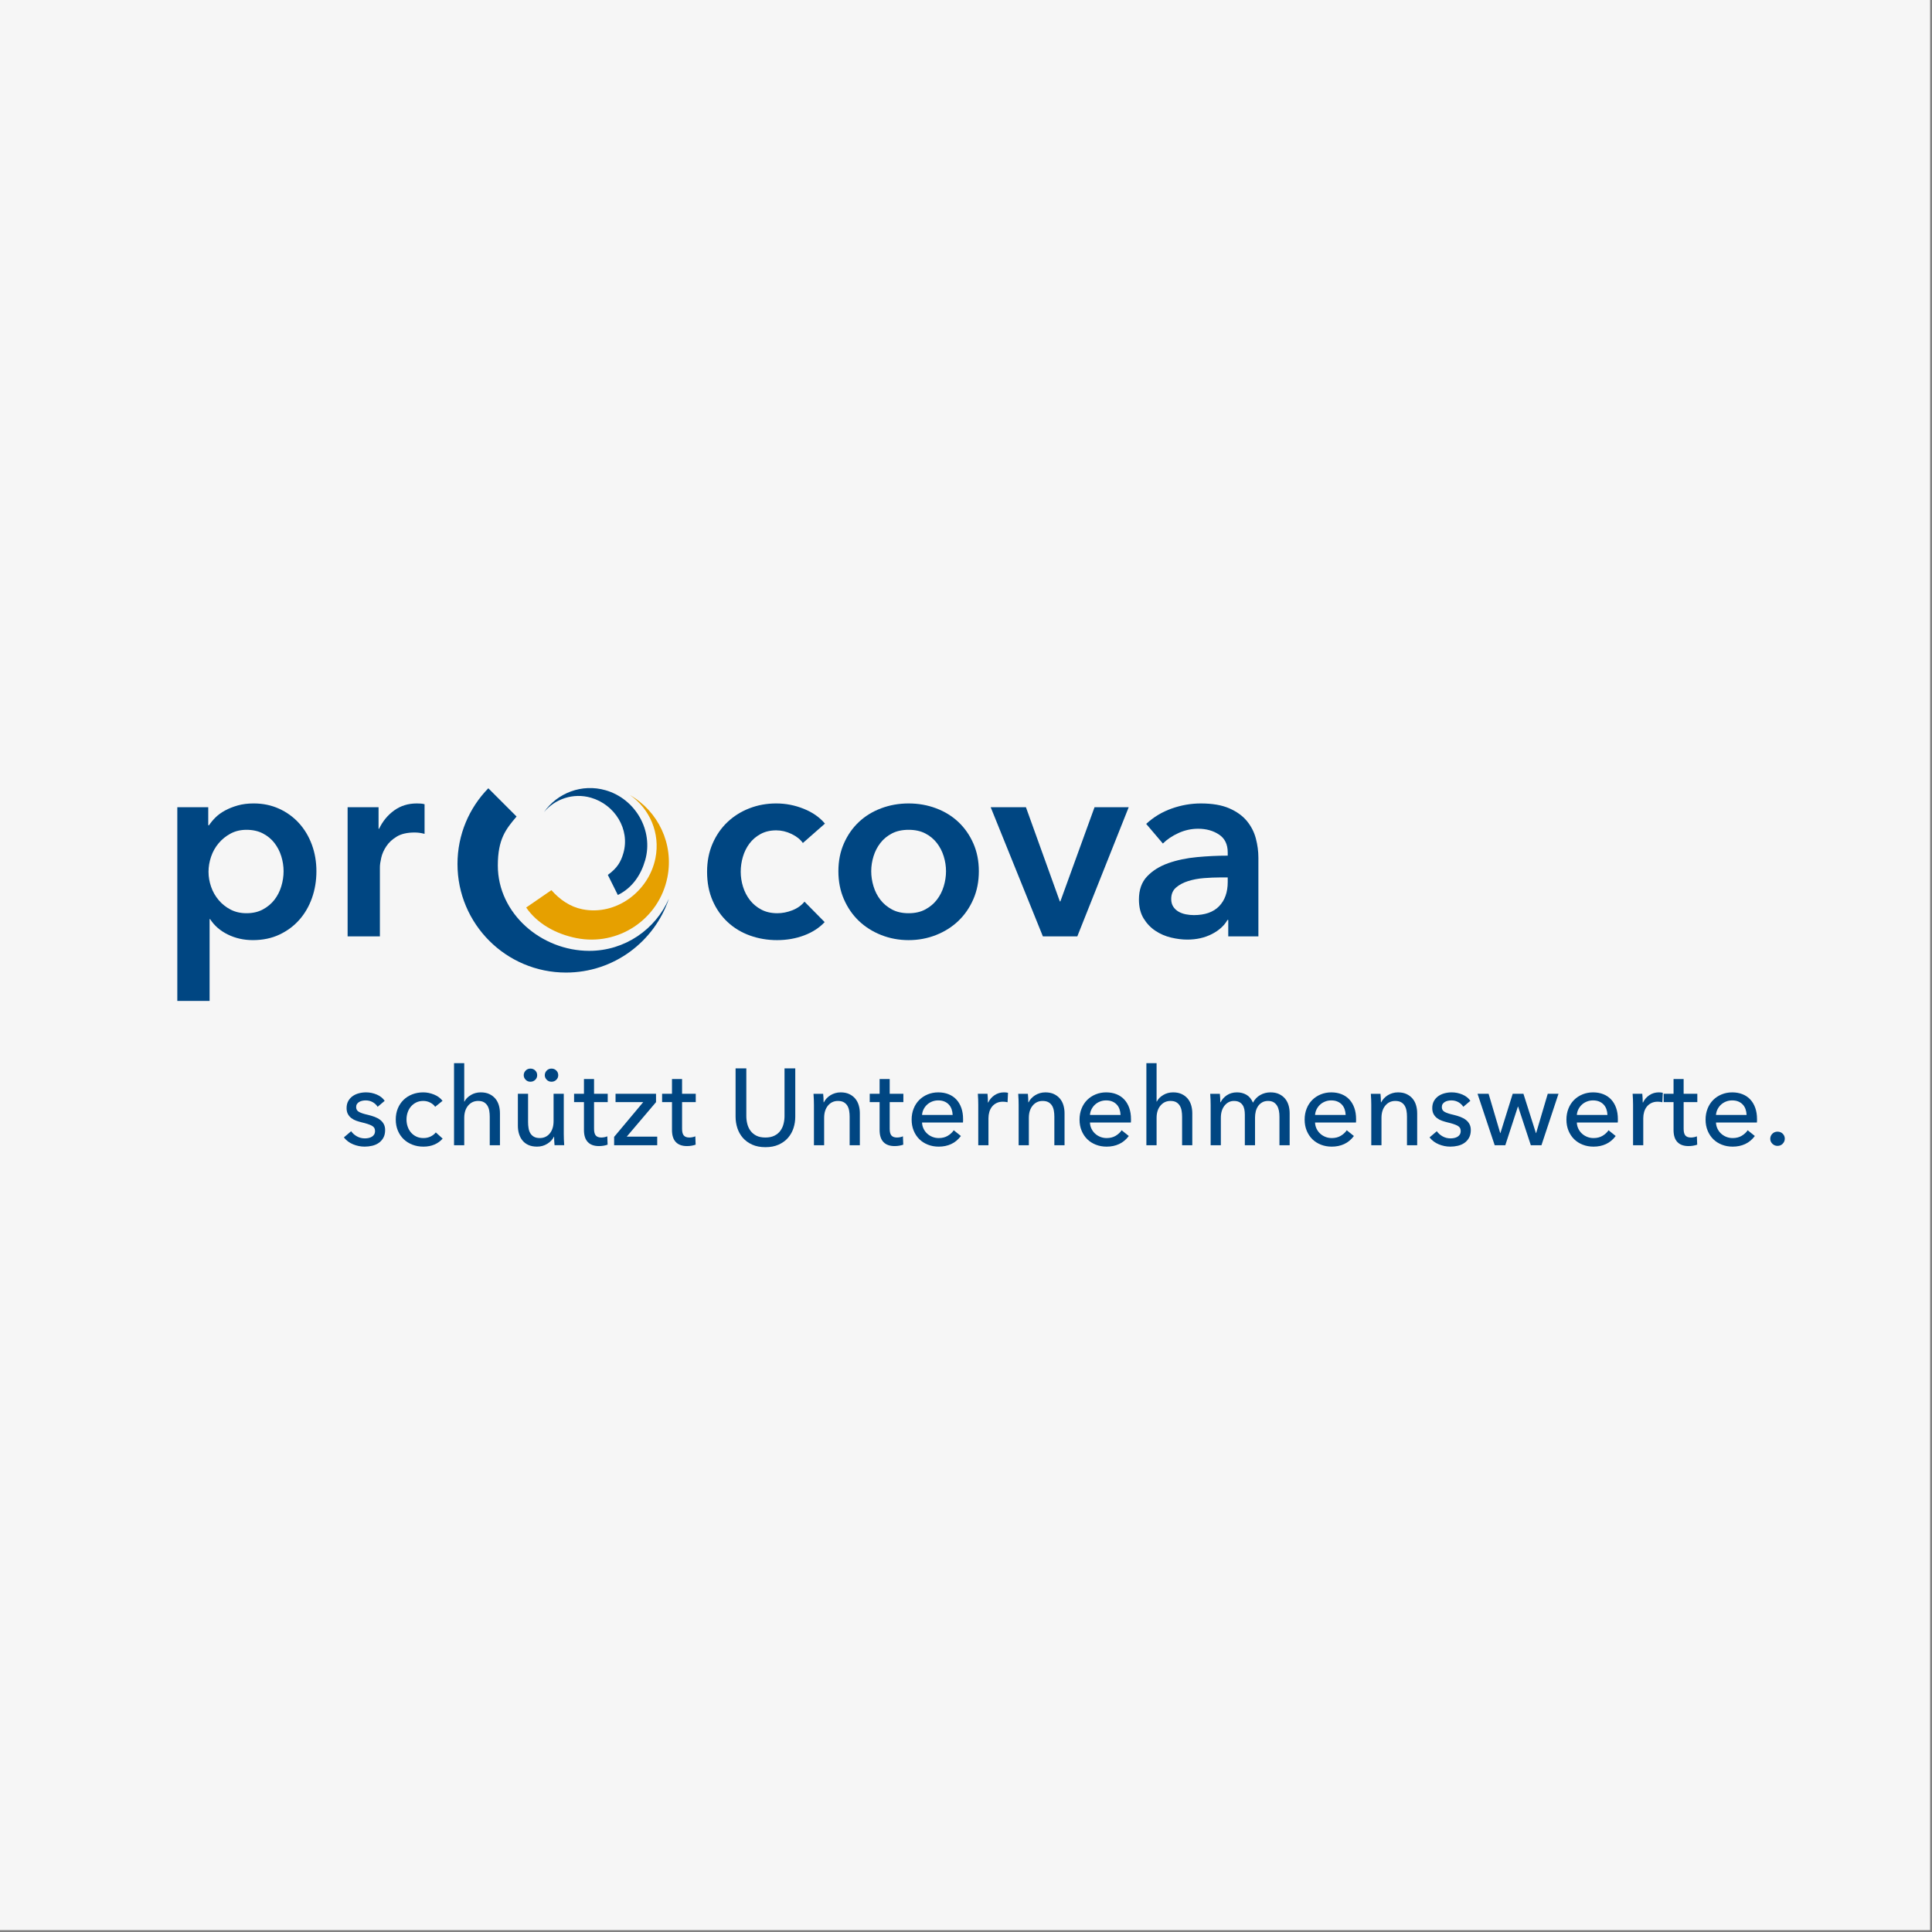 <?xml version="1.0" encoding="utf-8"?>
<!-- Generator: Adobe Illustrator 24.1.2, SVG Export Plug-In . SVG Version: 6.00 Build 0)  -->
<svg version="1.1" id="Ebene_1" xmlns="http://www.w3.org/2000/svg" xmlns:xlink="http://www.w3.org/1999/xlink" x="0px" y="0px"
	 viewBox="0 0 512 512" style="enable-background:new 0 0 512 512;" xml:space="preserve">
<rect x="0" y="0" width="512" height="512" fill="#808080" stroke="none"/>
<style type="text/css">
	.st0{fill:#F6F6F6;}
	.st1{fill:#004682;}
	.st2{fill:#E6A000;}
</style>
<rect x="-0.5" y="-0.5" class="st0" width="512" height="512"/>
<g>
	<g>
		<path class="st1" d="M55.189,213.919v4.778h0.213c0.427-0.666,0.985-1.343,1.676-2.033
			c0.687-0.688,1.532-1.307,2.53-1.854c0.998-0.546,2.127-0.998,3.388-1.355
			c1.258-0.357,2.674-0.535,4.243-0.535c2.423,0,4.657,0.463,6.702,1.39
			c2.043,0.927,3.803,2.199,5.277,3.814c1.472,1.617,2.614,3.519,3.423,5.705
			c0.807,2.187,1.212,4.54,1.212,7.059c0,2.521-0.393,4.885-1.176,7.095
			c-0.785,2.211-1.903,4.136-3.352,5.775c-1.451,1.64-3.21,2.948-5.277,3.922
			s-4.41,1.462-7.022,1.462c-2.425,0-4.648-0.499-6.668-1.497c-2.021-0.998-3.577-2.353-4.67-4.065
			h-0.142v21.676h-8.556v-51.339H55.189z M75.153,230.89c0-1.33-0.202-2.649-0.605-3.957
			c-0.404-1.307-1.011-2.484-1.818-3.53c-0.809-1.045-1.831-1.889-3.067-2.532
			c-1.236-0.641-2.685-0.963-4.348-0.963c-1.569,0-2.972,0.333-4.208,0.998
			c-1.236,0.667-2.294,1.522-3.172,2.567c-0.88,1.046-1.547,2.235-1.998,3.565
			c-0.451,1.331-0.676,2.663-0.676,3.993c0,1.331,0.225,2.65,0.676,3.957
			c0.451,1.308,1.118,2.485,1.998,3.53c0.878,1.046,1.936,1.889,3.172,2.531
			c1.236,0.642,2.639,0.963,4.208,0.963c1.663,0,3.112-0.332,4.348-0.999
			c1.236-0.665,2.258-1.521,3.067-2.566c0.807-1.045,1.414-2.234,1.818-3.565
			C74.95,233.553,75.153,232.221,75.153,230.89z"/>
		<path class="st1" d="M92.124,213.919h8.2v5.705h0.142c0.949-1.997,2.281-3.612,3.992-4.849
			c1.712-1.236,3.708-1.854,5.99-1.854c0.331,0,0.687,0.012,1.069,0.036
			c0.38,0.024,0.713,0.083,0.998,0.178v7.844c-0.571-0.143-1.058-0.238-1.463-0.286
			c-0.404-0.047-0.796-0.071-1.176-0.071c-1.949,0-3.519,0.357-4.706,1.069
			c-1.189,0.713-2.116,1.569-2.781,2.567c-0.667,0.998-1.118,2.021-1.356,3.065
			c-0.238,1.047-0.356,1.879-0.356,2.496v18.325h-8.556V213.919z"/>
		<path class="st1" d="M212.771,223.403c-0.667-0.95-1.665-1.747-2.994-2.389
			c-1.331-0.642-2.687-0.963-4.065-0.963c-1.567,0-2.947,0.32-4.135,0.963
			c-1.189,0.641-2.174,1.486-2.959,2.531c-0.785,1.047-1.367,2.223-1.747,3.53
			c-0.382,1.308-0.571,2.627-0.571,3.958c0,1.331,0.202,2.65,0.607,3.957
			c0.403,1.308,1.009,2.485,1.818,3.53c0.807,1.046,1.818,1.889,3.03,2.531
			c1.212,0.642,2.625,0.963,4.243,0.963c1.33,0,2.661-0.261,3.992-0.785
			c1.331-0.522,2.401-1.284,3.21-2.282l5.346,5.419c-1.425,1.521-3.243,2.698-5.453,3.529
			c-2.212,0.831-4.601,1.248-7.166,1.248c-2.521,0-4.91-0.404-7.166-1.212
			c-2.258-0.808-4.232-1.997-5.919-3.565c-1.687-1.569-3.019-3.47-3.992-5.705
			c-0.976-2.234-1.463-4.777-1.463-7.629c0-2.756,0.487-5.253,1.463-7.488
			c0.974-2.234,2.292-4.136,3.957-5.704c1.665-1.569,3.601-2.781,5.813-3.637
			c2.21-0.856,4.575-1.284,7.093-1.284c2.521,0,4.957,0.476,7.309,1.426
			c2.354,0.951,4.219,2.258,5.599,3.922L212.771,223.403z"/>
		<path class="st1" d="M222.182,230.89c0-2.71,0.487-5.169,1.463-7.38
			c0.974-2.211,2.292-4.1,3.957-5.668c1.665-1.569,3.637-2.781,5.919-3.637
			c2.281-0.856,4.706-1.284,7.273-1.284c2.567,0,4.99,0.428,7.273,1.284
			c2.281,0.856,4.253,2.067,5.917,3.637c1.663,1.568,2.983,3.458,3.959,5.668
			c0.974,2.211,1.461,4.67,1.461,7.38c0,2.71-0.487,5.182-1.461,7.416
			c-0.976,2.235-2.296,4.149-3.959,5.74c-1.665,1.594-3.637,2.841-5.917,3.743
			c-2.283,0.903-4.706,1.355-7.273,1.355c-2.567,0-4.992-0.452-7.273-1.355
			c-2.283-0.903-4.255-2.15-5.919-3.743c-1.665-1.592-2.983-3.506-3.957-5.74
			C222.669,236.072,222.182,233.599,222.182,230.89z M230.883,230.89c0,1.331,0.202,2.663,0.607,3.993
			c0.403,1.331,1.009,2.521,1.818,3.565c0.807,1.046,1.83,1.902,3.065,2.566
			c1.236,0.667,2.71,0.999,4.421,0.999s3.183-0.332,4.421-0.999
			c1.234-0.665,2.256-1.521,3.065-2.566c0.807-1.045,1.414-2.234,1.818-3.565
			c0.403-1.33,0.607-2.662,0.607-3.993c0-1.33-0.204-2.649-0.607-3.957
			c-0.404-1.307-1.011-2.484-1.818-3.53c-0.809-1.045-1.831-1.889-3.065-2.532
			c-1.238-0.641-2.71-0.963-4.421-0.963s-3.185,0.321-4.421,0.963
			c-1.236,0.642-2.258,1.487-3.065,2.532c-0.809,1.046-1.416,2.223-1.818,3.53
			C231.085,228.241,230.883,229.559,230.883,230.89z"/>
		<path class="st1" d="M262.541,213.919h9.341l8.985,24.957h0.142l9.056-24.957h9.056l-13.62,34.227h-9.127
			L262.541,213.919z"/>
		<path class="st1" d="M325.502,243.796h-0.213c-0.856,1.522-2.236,2.771-4.137,3.744
			c-1.903,0.974-4.064,1.462-6.489,1.462c-1.38,0-2.816-0.179-4.314-0.535
			c-1.496-0.357-2.876-0.95-4.135-1.783c-1.26-0.831-2.307-1.925-3.139-3.28
			c-0.831-1.355-1.247-3.031-1.247-5.027c0-2.567,0.725-4.61,2.174-6.133
			c1.449-1.521,3.316-2.685,5.597-3.493c2.283-0.808,4.814-1.343,7.595-1.605
			c2.781-0.26,5.502-0.392,8.165-0.392v-0.856c0-2.139-0.773-3.719-2.318-4.741
			c-1.545-1.022-3.388-1.533-5.526-1.533c-1.807,0-3.541,0.381-5.206,1.14
			c-1.663,0.761-3.041,1.688-4.135,2.781l-4.421-5.205c1.949-1.806,4.195-3.161,6.738-4.064
			c2.543-0.903,5.122-1.355,7.738-1.355c3.041,0,5.549,0.428,7.522,1.284
			c1.972,0.856,3.53,1.973,4.67,3.351c1.14,1.379,1.936,2.924,2.389,4.635
			c0.451,1.712,0.678,3.423,0.678,5.134v20.822h-7.987V243.796z M325.359,232.53h-1.925
			c-1.38,0-2.83,0.06-4.35,0.178c-1.522,0.12-2.923,0.381-4.208,0.785
			c-1.283,0.404-2.352,0.975-3.208,1.712c-0.856,0.737-1.285,1.747-1.285,3.03
			c0,0.809,0.18,1.487,0.536,2.033c0.356,0.547,0.82,0.987,1.389,1.319
			c0.571,0.332,1.213,0.57,1.927,0.713c0.712,0.143,1.425,0.214,2.139,0.214
			c2.947,0,5.18-0.785,6.702-2.353c1.521-1.569,2.283-3.709,2.283-6.417V232.53z"/>
	</g>
	<path class="st1" d="M177.265,238.156c-3.831,11.385-14.589,19.582-27.262,19.582
		c-15.889,0-28.763-12.88-28.763-28.763c0-7.812,3.106-14.894,8.169-20.077l7.49,7.49
		c-2.835,3.344-4.968,5.959-4.968,12.994c0,12.708,11.52,22.603,24.234,22.603
		C165.605,251.985,173.722,246.296,177.265,238.156z"/>
	<path class="st2" d="M166.978,210.719c7.424,4.266,11.655,12.93,9.888,21.789
		c-2.216,11.108-13.016,18.312-24.119,16.097c-5.461-1.089-10.386-3.841-13.304-8.103l6.688-4.599
		c2.218,2.513,4.962,4.415,8.212,5.063c8.884,1.772,17.588-4.679,19.361-13.567
		C175.019,220.8,172.174,214.332,166.978,210.719z"/>
	<path class="st1" d="M144.144,215.25c3.537-5.108,10.059-7.639,16.357-5.822
		c7.896,2.279,12.749,10.669,10.471,18.563c-1.121,3.882-3.394,7.305-7.241,9.194l-2.648-5.327
		c2.479-1.791,3.448-3.449,4.115-5.759c1.823-6.315-2.265-12.872-8.584-14.696
		C151.923,210.05,147.073,211.713,144.144,215.25z"/>
	<g>
		<path class="st1" d="M100.077,293.314c-0.307-0.498-0.738-0.906-1.294-1.223
			c-0.556-0.316-1.18-0.474-1.869-0.474c-0.307,0-0.614,0.034-0.921,0.099
			c-0.307,0.067-0.581,0.172-0.82,0.317c-0.24,0.144-0.431,0.328-0.575,0.547
			c-0.144,0.221-0.215,0.494-0.215,0.82c0,0.575,0.258,1.002,0.777,1.279
			c0.517,0.279,1.294,0.534,2.33,0.762c0.652,0.155,1.255,0.337,1.813,0.547
			c0.554,0.212,1.039,0.476,1.451,0.792c0.412,0.317,0.734,0.695,0.964,1.135
			c0.23,0.442,0.345,0.961,0.345,1.554c0,0.805-0.154,1.487-0.461,2.041
			c-0.307,0.558-0.713,1.013-1.221,1.367c-0.509,0.356-1.09,0.609-1.742,0.762
			c-0.652,0.154-1.322,0.23-2.013,0.23c-1.036,0-2.047-0.202-3.034-0.605
			c-0.989-0.403-1.809-1.015-2.461-1.841l1.927-1.639c0.365,0.537,0.869,0.987,1.511,1.352
			c0.642,0.363,1.346,0.547,2.114,0.547c0.345,0,0.676-0.034,0.992-0.101
			c0.316-0.067,0.603-0.178,0.863-0.331c0.258-0.154,0.464-0.354,0.618-0.603
			c0.154-0.249,0.23-0.566,0.23-0.949c0-0.633-0.303-1.103-0.906-1.41
			c-0.605-0.307-1.491-0.594-2.661-0.863c-0.461-0.114-0.925-0.253-1.395-0.416
			c-0.47-0.163-0.897-0.39-1.279-0.676c-0.384-0.288-0.697-0.648-0.936-1.079
			c-0.24-0.433-0.36-0.964-0.36-1.597c0-0.728,0.15-1.356,0.446-1.884
			c0.298-0.526,0.685-0.959,1.167-1.294c0.478-0.335,1.024-0.584,1.639-0.749
			c0.614-0.161,1.247-0.243,1.899-0.243c0.978,0,1.921,0.191,2.833,0.575
			c0.91,0.384,1.614,0.94,2.114,1.668L100.077,293.314z"/>
		<path class="st1" d="M115.322,293.314c-0.288-0.442-0.719-0.811-1.296-1.109
			c-0.575-0.296-1.189-0.446-1.841-0.446c-0.71,0-1.337,0.135-1.884,0.403
			c-0.545,0.27-1.011,0.629-1.395,1.079c-0.384,0.451-0.676,0.974-0.876,1.569
			c-0.202,0.594-0.301,1.217-0.301,1.869s0.099,1.275,0.301,1.869
			c0.2,0.595,0.492,1.118,0.876,1.567c0.384,0.451,0.854,0.811,1.41,1.079
			c0.556,0.27,1.189,0.403,1.899,0.403c0.689,0,1.318-0.133,1.884-0.403
			c0.566-0.268,1.03-0.631,1.395-1.092l1.813,1.639c-0.577,0.672-1.296,1.195-2.157,1.567
			c-0.863,0.375-1.843,0.562-2.934,0.562c-1.054,0-2.028-0.172-2.919-0.519
			c-0.891-0.345-1.665-0.828-2.316-1.451c-0.652-0.624-1.165-1.376-1.537-2.258
			c-0.375-0.882-0.562-1.869-0.562-2.962c0-1.073,0.182-2.052,0.547-2.934
			c0.363-0.882,0.873-1.639,1.524-2.271c0.652-0.633,1.423-1.122,2.315-1.468
			c0.893-0.345,1.856-0.517,2.891-0.517c0.959,0,1.914,0.191,2.861,0.575
			c0.949,0.384,1.702,0.94,2.258,1.668L115.322,293.314z"/>
		<path class="st1" d="M123.086,291.934c0.326-0.672,0.882-1.247,1.669-1.727
			c0.786-0.479,1.669-0.719,2.646-0.719c0.882,0,1.64,0.148,2.273,0.446
			c0.633,0.298,1.159,0.695,1.582,1.193c0.421,0.5,0.732,1.084,0.934,1.755
			c0.2,0.672,0.301,1.391,0.301,2.157v8.457h-2.704v-7.554c0-0.558-0.043-1.086-0.129-1.586
			c-0.086-0.5-0.243-0.942-0.474-1.326s-0.543-0.691-0.934-0.923
			c-0.393-0.23-0.906-0.346-1.539-0.346c-1.075,0-1.957,0.41-2.646,1.227
			c-0.691,0.816-1.036,1.908-1.036,3.273v7.236h-2.704V281.751h2.704v10.183H123.086z"/>
		<path class="st1" d="M146.96,303.495c-0.037-0.345-0.067-0.732-0.086-1.165
			c-0.019-0.431-0.028-0.79-0.028-1.079h-0.058c-0.345,0.728-0.925,1.348-1.74,1.856
			c-0.815,0.507-1.721,0.762-2.719,0.762c-0.882,0-1.644-0.144-2.286-0.431
			c-0.642-0.288-1.169-0.685-1.58-1.195c-0.414-0.507-0.719-1.097-0.921-1.77
			c-0.202-0.67-0.301-1.389-0.301-2.157v-8.455h2.704v7.535c0,0.556,0.043,1.088,0.129,1.595
			c0.086,0.509,0.243,0.955,0.474,1.339c0.23,0.384,0.547,0.689,0.949,0.919
			c0.403,0.23,0.921,0.345,1.552,0.345c1.094,0,1.976-0.406,2.648-1.221
			c0.67-0.815,1.006-1.903,1.006-3.266v-7.247h2.704v10.7c0,0.363,0.009,0.833,0.028,1.408
			c0.019,0.575,0.049,1.084,0.086,1.524H146.96z M138.791,284.943c0-0.461,0.169-0.867,0.504-1.223
			c0.335-0.354,0.762-0.532,1.279-0.532c0.5,0,0.921,0.169,1.266,0.504
			c0.346,0.335,0.519,0.753,0.519,1.251c0,0.479-0.172,0.888-0.519,1.223
			c-0.345,0.335-0.766,0.504-1.266,0.504c-0.517,0-0.944-0.178-1.279-0.534
			C138.96,285.782,138.791,285.385,138.791,284.943z M144.372,284.943c0-0.461,0.169-0.867,0.504-1.223
			c0.335-0.354,0.762-0.532,1.279-0.532c0.498,0,0.921,0.169,1.266,0.504
			c0.345,0.335,0.519,0.753,0.519,1.251c0,0.479-0.174,0.888-0.519,1.223
			c-0.345,0.335-0.768,0.504-1.266,0.504c-0.517,0-0.944-0.178-1.279-0.534
			C144.54,285.782,144.372,285.385,144.372,284.943z"/>
		<path class="st1" d="M161.055,292.076h-3.625v7.084c0,0.822,0.154,1.41,0.461,1.762
			c0.307,0.354,0.796,0.532,1.466,0.532c0.249,0,0.519-0.026,0.807-0.081
			c0.286-0.052,0.545-0.131,0.775-0.236l0.086,2.213c-0.326,0.116-0.685,0.206-1.079,0.273
			s-0.8,0.101-1.221,0.101c-1.286,0-2.27-0.354-2.949-1.064c-0.68-0.71-1.021-1.773-1.021-3.193
			v-7.393h-2.618v-2.213h2.618v-3.912h2.674v3.912h3.625V292.076z"/>
		<path class="st1" d="M173.854,292.076l-7.766,9.148h8.082v2.271h-11.419v-2.213l7.708-9.206h-7.333
			v-2.213h10.728V292.076z"/>
		<path class="st1" d="M184.382,292.076h-3.625v7.084c0,0.822,0.154,1.41,0.461,1.762
			c0.307,0.354,0.796,0.532,1.466,0.532c0.249,0,0.519-0.026,0.807-0.081
			c0.287-0.052,0.545-0.131,0.775-0.236l0.086,2.213c-0.326,0.116-0.685,0.206-1.079,0.273
			c-0.393,0.067-0.8,0.101-1.221,0.101c-1.286,0-2.27-0.354-2.949-1.064
			c-0.68-0.71-1.021-1.773-1.021-3.193v-7.393h-2.618v-2.213h2.618v-3.912h2.674v3.912h3.625V292.076
			z"/>
		<path class="st1" d="M202.846,304.014c-1.343,0-2.511-0.227-3.509-0.676
			c-0.996-0.451-1.822-1.051-2.474-1.798c-0.652-0.749-1.135-1.607-1.451-2.575
			s-0.476-1.97-0.476-3.006V283.131h2.848v12.657c0,0.689,0.086,1.376,0.258,2.056
			c0.172,0.682,0.455,1.29,0.848,1.826c0.393,0.537,0.91,0.97,1.554,1.296
			c0.642,0.326,1.442,0.489,2.401,0.489c0.94,0,1.736-0.163,2.388-0.489
			c0.652-0.326,1.174-0.758,1.567-1.296c0.393-0.536,0.676-1.144,0.848-1.826
			c0.172-0.68,0.26-1.367,0.26-2.056V283.131h2.846v12.829c0,1.036-0.157,2.037-0.474,3.006
			c-0.316,0.968-0.801,1.826-1.453,2.575c-0.652,0.747-1.477,1.346-2.474,1.798
			C205.359,303.788,204.188,304.014,202.846,304.014z"/>
		<path class="st1" d="M218.149,289.863c0.037,0.345,0.067,0.732,0.086,1.165
			c0.019,0.431,0.028,0.79,0.028,1.079h0.086c0.172-0.365,0.408-0.706,0.706-1.022
			c0.296-0.316,0.637-0.594,1.021-0.833c0.384-0.24,0.805-0.427,1.266-0.562
			c0.459-0.133,0.938-0.2,1.438-0.2c0.882,0,1.639,0.148,2.271,0.446
			c0.633,0.298,1.161,0.695,1.582,1.193c0.421,0.5,0.734,1.084,0.934,1.755
			c0.202,0.672,0.301,1.391,0.301,2.157v8.457h-2.702v-7.563c0-0.556-0.043-1.084-0.131-1.582
			c-0.086-0.498-0.243-0.94-0.474-1.324s-0.547-0.689-0.949-0.919
			c-0.403-0.23-0.919-0.346-1.552-0.346c-1.075,0-1.951,0.408-2.633,1.223
			c-0.68,0.816-1.021,1.904-1.021,3.266v7.247h-2.704v-10.7c0-0.363-0.009-0.833-0.028-1.408
			c-0.021-0.577-0.049-1.084-0.086-1.524H218.149z"/>
		<path class="st1" d="M239.405,292.076h-3.625v7.084c0,0.822,0.154,1.41,0.461,1.762
			c0.307,0.354,0.796,0.532,1.466,0.532c0.249,0,0.519-0.026,0.807-0.081
			c0.286-0.052,0.545-0.131,0.775-0.236l0.086,2.213c-0.326,0.116-0.685,0.206-1.079,0.273
			s-0.8,0.101-1.221,0.101c-1.286,0-2.27-0.354-2.949-1.064c-0.68-0.71-1.021-1.773-1.021-3.193
			v-7.393h-2.618v-2.213h2.618v-3.912h2.674v3.912h3.625V292.076z"/>
		<path class="st1" d="M255.225,296.563c0,0.155,0,0.307,0,0.461c0,0.154-0.011,0.307-0.03,0.461h-10.842
			c0.019,0.571,0.148,1.11,0.388,1.614c0.24,0.504,0.56,0.942,0.963,1.315
			c0.404,0.371,0.869,0.661,1.395,0.871c0.528,0.21,1.088,0.313,1.683,0.313
			c0.921,0,1.715-0.2,2.388-0.603c0.67-0.403,1.198-0.891,1.582-1.466l1.897,1.524
			c-0.728,0.966-1.586,1.678-2.573,2.133c-0.989,0.457-2.086,0.685-3.294,0.685
			c-1.036,0-1.994-0.172-2.876-0.519c-0.882-0.345-1.64-0.828-2.271-1.451
			c-0.633-0.624-1.133-1.376-1.496-2.258c-0.365-0.882-0.547-1.859-0.547-2.934
			c0-1.054,0.178-2.028,0.534-2.919c0.354-0.891,0.85-1.654,1.483-2.286
			c0.635-0.633,1.384-1.125,2.249-1.481c0.865-0.354,1.796-0.532,2.796-0.532
			s1.906,0.163,2.725,0.489c0.816,0.326,1.507,0.796,2.075,1.41c0.567,0.614,1.004,1.356,1.311,2.228
			C255.071,294.488,255.225,295.471,255.225,296.563z M252.462,295.471
			c-0.019-0.537-0.11-1.041-0.273-1.511c-0.163-0.468-0.403-0.876-0.719-1.221
			c-0.316-0.346-0.71-0.62-1.18-0.82c-0.47-0.202-1.021-0.302-1.654-0.302
			c-0.575,0-1.116,0.099-1.625,0.302c-0.507,0.2-0.949,0.474-1.322,0.82
			c-0.375,0.345-0.682,0.753-0.921,1.221c-0.24,0.47-0.378,0.974-0.416,1.511H252.462z"/>
		<path class="st1" d="M259.223,291.387c-0.021-0.577-0.049-1.084-0.086-1.524h2.56
			c0.037,0.345,0.067,0.743,0.086,1.193c0.019,0.451,0.028,0.82,0.028,1.107h0.086
			c0.384-0.805,0.946-1.451,1.683-1.94c0.738-0.491,1.567-0.734,2.487-0.734
			c0.423,0,0.777,0.039,1.065,0.114l-0.116,2.504c-0.384-0.096-0.796-0.144-1.236-0.144
			c-0.652,0-1.219,0.12-1.697,0.36c-0.479,0.24-0.878,0.56-1.195,0.963s-0.551,0.869-0.704,1.395
			c-0.154,0.528-0.23,1.079-0.23,1.655v7.161h-2.704v-10.7
			C259.251,292.432,259.241,291.962,259.223,291.387z"/>
		<path class="st1" d="M272.396,289.863c0.037,0.345,0.067,0.732,0.086,1.165
			c0.019,0.431,0.028,0.79,0.028,1.079h0.086c0.172-0.365,0.408-0.706,0.706-1.022
			c0.296-0.316,0.637-0.594,1.021-0.833c0.384-0.24,0.805-0.427,1.266-0.562
			c0.459-0.133,0.938-0.2,1.438-0.2c0.882,0,1.639,0.148,2.271,0.446
			c0.633,0.298,1.161,0.695,1.582,1.193c0.421,0.5,0.734,1.084,0.934,1.755
			c0.202,0.672,0.302,1.391,0.302,2.157v8.457h-2.702v-7.563c0-0.556-0.043-1.084-0.131-1.582
			c-0.086-0.498-0.243-0.94-0.474-1.324c-0.23-0.384-0.547-0.689-0.949-0.919
			c-0.403-0.23-0.919-0.346-1.552-0.346c-1.075,0-1.951,0.408-2.633,1.223
			c-0.68,0.816-1.021,1.904-1.021,3.266v7.247h-2.704v-10.7c0-0.363-0.009-0.833-0.028-1.408
			c-0.021-0.577-0.049-1.084-0.086-1.524H272.396z"/>
		<path class="st1" d="M299.722,296.563c0,0.155,0,0.307,0,0.461c0,0.154-0.011,0.307-0.03,0.461h-10.842
			c0.019,0.571,0.148,1.11,0.388,1.614c0.24,0.504,0.56,0.942,0.963,1.315
			c0.404,0.371,0.869,0.661,1.395,0.871c0.528,0.21,1.088,0.313,1.683,0.313
			c0.921,0,1.715-0.2,2.388-0.603c0.67-0.403,1.198-0.891,1.582-1.466l1.897,1.524
			c-0.728,0.966-1.586,1.678-2.573,2.133c-0.989,0.457-2.086,0.685-3.294,0.685
			c-1.036,0-1.994-0.172-2.876-0.519c-0.882-0.345-1.64-0.828-2.271-1.451
			c-0.633-0.624-1.133-1.376-1.496-2.258c-0.365-0.882-0.547-1.859-0.547-2.934
			c0-1.054,0.178-2.028,0.534-2.919c0.354-0.891,0.85-1.654,1.483-2.286
			c0.635-0.633,1.384-1.125,2.249-1.481c0.865-0.354,1.796-0.532,2.796-0.532
			s1.906,0.163,2.725,0.489c0.816,0.326,1.507,0.796,2.075,1.41
			c0.567,0.614,1.004,1.356,1.311,2.228C299.568,294.488,299.722,295.471,299.722,296.563z
			 M296.959,295.471c-0.019-0.537-0.11-1.041-0.273-1.511c-0.163-0.468-0.403-0.876-0.719-1.221
			c-0.316-0.346-0.71-0.62-1.18-0.82c-0.47-0.202-1.021-0.302-1.654-0.302
			c-0.575,0-1.116,0.099-1.625,0.302c-0.507,0.2-0.949,0.474-1.322,0.82
			c-0.375,0.345-0.682,0.753-0.921,1.221c-0.24,0.47-0.378,0.974-0.416,1.511H296.959z"/>
		<path class="st1" d="M306.566,291.934c0.326-0.672,0.882-1.247,1.668-1.727s1.668-0.719,2.646-0.719
			c0.882,0,1.64,0.148,2.273,0.446c0.633,0.298,1.159,0.695,1.582,1.193
			c0.421,0.5,0.732,1.084,0.934,1.755c0.2,0.672,0.301,1.391,0.301,2.157v8.457h-2.704v-7.554
			c0-0.558-0.043-1.086-0.129-1.586c-0.086-0.5-0.243-0.942-0.474-1.326
			c-0.23-0.384-0.543-0.691-0.934-0.923c-0.393-0.23-0.906-0.346-1.539-0.346
			c-1.075,0-1.957,0.41-2.646,1.227c-0.691,0.816-1.036,1.908-1.036,3.273v7.236h-2.704V281.751h2.704
			v10.183H306.566z"/>
		<path class="st1" d="M325.131,290.25c0.758-0.507,1.655-0.762,2.691-0.762
			c0.919,0,1.749,0.212,2.487,0.633c0.738,0.421,1.318,1.122,1.742,2.099
			c0.459-0.882,1.101-1.558,1.927-2.028c0.824-0.47,1.725-0.704,2.704-0.704
			c0.88,0,1.639,0.148,2.271,0.446c0.633,0.298,1.159,0.695,1.582,1.193
			c0.421,0.5,0.732,1.084,0.934,1.755c0.2,0.672,0.301,1.391,0.301,2.157v8.457h-2.704v-7.563
			c0-0.556-0.047-1.084-0.142-1.582c-0.097-0.498-0.26-0.94-0.491-1.324
			c-0.228-0.384-0.536-0.689-0.919-0.919c-0.384-0.23-0.873-0.346-1.466-0.346
			c-0.614,0-1.142,0.129-1.582,0.39c-0.442,0.258-0.801,0.594-1.079,1.006
			c-0.279,0.414-0.479,0.878-0.605,1.395c-0.124,0.519-0.187,1.047-0.187,1.582v7.363h-2.702v-8.11
			c0-0.537-0.049-1.026-0.144-1.468c-0.097-0.44-0.258-0.818-0.489-1.135
			c-0.23-0.316-0.528-0.566-0.893-0.749c-0.363-0.182-0.815-0.273-1.35-0.273
			c-0.998,0-1.828,0.408-2.489,1.223c-0.661,0.816-0.992,1.904-0.992,3.266v7.247h-2.704v-10.7
			c0-0.363-0.009-0.833-0.028-1.408c-0.021-0.577-0.049-1.084-0.086-1.524h2.56
			c0.037,0.345,0.067,0.732,0.086,1.165c0.019,0.431,0.028,0.79,0.028,1.079h0.086
			C323.824,291.378,324.374,290.758,325.131,290.25z"/>
		<path class="st1" d="M359.375,296.563c0,0.155,0,0.307,0,0.461c0,0.154-0.011,0.307-0.03,0.461h-10.842
			c0.019,0.571,0.148,1.11,0.388,1.614c0.24,0.504,0.56,0.942,0.963,1.315
			c0.404,0.371,0.869,0.661,1.395,0.871c0.528,0.21,1.088,0.313,1.683,0.313
			c0.921,0,1.715-0.2,2.388-0.603c0.67-0.403,1.198-0.891,1.582-1.466l1.897,1.524
			c-0.728,0.966-1.586,1.678-2.573,2.133c-0.989,0.457-2.086,0.685-3.294,0.685
			c-1.036,0-1.994-0.172-2.876-0.519c-0.882-0.345-1.64-0.828-2.271-1.451
			c-0.633-0.624-1.133-1.376-1.496-2.258c-0.365-0.882-0.547-1.859-0.547-2.934
			c0-1.054,0.178-2.028,0.534-2.919c0.354-0.891,0.85-1.654,1.483-2.286
			c0.635-0.633,1.384-1.125,2.249-1.481c0.865-0.354,1.796-0.532,2.796-0.532
			s1.906,0.163,2.725,0.489c0.816,0.326,1.507,0.796,2.075,1.41
			c0.567,0.614,1.004,1.356,1.311,2.228C359.222,294.488,359.375,295.471,359.375,296.563z
			 M356.613,295.471c-0.019-0.537-0.111-1.041-0.273-1.511c-0.163-0.468-0.403-0.876-0.719-1.221
			c-0.316-0.346-0.71-0.62-1.18-0.82c-0.47-0.202-1.021-0.302-1.653-0.302
			c-0.575,0-1.116,0.099-1.625,0.302c-0.507,0.2-0.949,0.474-1.322,0.82
			c-0.375,0.345-0.682,0.753-0.921,1.221c-0.24,0.47-0.378,0.974-0.416,1.511H356.613z"/>
		<path class="st1" d="M365.847,289.863c0.037,0.345,0.067,0.732,0.086,1.165
			c0.019,0.431,0.028,0.79,0.028,1.079h0.086c0.172-0.365,0.408-0.706,0.706-1.022
			c0.296-0.316,0.637-0.594,1.021-0.833c0.384-0.24,0.805-0.427,1.266-0.562
			c0.459-0.133,0.938-0.2,1.438-0.2c0.882,0,1.639,0.148,2.271,0.446
			c0.633,0.298,1.161,0.695,1.582,1.193c0.421,0.5,0.734,1.084,0.934,1.755
			c0.202,0.672,0.302,1.391,0.302,2.157v8.457h-2.702v-7.563c0-0.556-0.043-1.084-0.131-1.582
			c-0.086-0.498-0.243-0.94-0.474-1.324c-0.23-0.384-0.547-0.689-0.949-0.919
			c-0.403-0.23-0.919-0.346-1.552-0.346c-1.075,0-1.951,0.408-2.633,1.223
			c-0.68,0.816-1.021,1.904-1.021,3.266v7.247h-2.704v-10.7c0-0.363-0.009-0.833-0.028-1.408
			c-0.021-0.577-0.049-1.084-0.086-1.524H365.847z"/>
		<path class="st1" d="M387.792,293.314c-0.307-0.498-0.738-0.906-1.294-1.223
			c-0.556-0.316-1.18-0.474-1.869-0.474c-0.307,0-0.614,0.034-0.921,0.099
			c-0.307,0.067-0.581,0.172-0.82,0.317c-0.24,0.144-0.431,0.328-0.575,0.547
			c-0.144,0.221-0.215,0.494-0.215,0.82c0,0.575,0.258,1.002,0.777,1.279
			c0.517,0.279,1.294,0.534,2.33,0.762c0.652,0.155,1.255,0.337,1.813,0.547
			c0.554,0.212,1.039,0.476,1.451,0.792c0.412,0.317,0.734,0.695,0.964,1.135
			c0.23,0.442,0.345,0.961,0.345,1.554c0,0.805-0.154,1.487-0.461,2.041
			c-0.307,0.558-0.713,1.013-1.221,1.367c-0.509,0.356-1.09,0.609-1.742,0.762
			c-0.652,0.154-1.322,0.23-2.013,0.23c-1.036,0-2.047-0.202-3.034-0.605
			c-0.989-0.403-1.809-1.015-2.461-1.841l1.927-1.639c0.365,0.537,0.869,0.987,1.511,1.352
			c0.642,0.363,1.346,0.547,2.114,0.547c0.345,0,0.676-0.034,0.992-0.101s0.603-0.178,0.863-0.331
			c0.258-0.154,0.464-0.354,0.618-0.603s0.23-0.566,0.23-0.949c0-0.633-0.303-1.103-0.906-1.41
			c-0.605-0.307-1.491-0.594-2.661-0.863c-0.461-0.114-0.925-0.253-1.395-0.416
			c-0.47-0.163-0.897-0.39-1.279-0.676c-0.384-0.288-0.697-0.648-0.936-1.079
			c-0.24-0.433-0.36-0.964-0.36-1.597c0-0.728,0.15-1.356,0.446-1.884
			c0.298-0.526,0.685-0.959,1.167-1.294c0.478-0.335,1.024-0.584,1.639-0.749
			c0.614-0.161,1.247-0.243,1.899-0.243c0.978,0,1.921,0.191,2.833,0.575
			c0.91,0.384,1.614,0.94,2.114,1.668L387.792,293.314z"/>
		<path class="st1" d="M394.494,289.863l3.077,10.412h0.058l3.251-10.412h2.846l3.309,10.412h0.056
			l3.079-10.412h2.848l-4.517,13.633h-2.818l-3.365-10.239h-0.058l-3.337,10.239h-2.818l-4.545-13.633
			H394.494z"/>
		<path class="st1" d="M428.752,296.563c0,0.155,0,0.307,0,0.461c0,0.154-0.011,0.307-0.03,0.461h-10.842
			c0.019,0.571,0.148,1.11,0.388,1.614c0.24,0.504,0.56,0.942,0.963,1.315
			c0.404,0.371,0.869,0.661,1.395,0.871c0.528,0.21,1.088,0.313,1.683,0.313
			c0.921,0,1.715-0.2,2.388-0.603c0.67-0.403,1.198-0.891,1.582-1.466l1.897,1.524
			c-0.728,0.966-1.586,1.678-2.573,2.133c-0.989,0.457-2.086,0.685-3.294,0.685
			c-1.036,0-1.994-0.172-2.876-0.519c-0.882-0.345-1.64-0.828-2.271-1.451
			c-0.633-0.624-1.133-1.376-1.496-2.258c-0.365-0.882-0.547-1.859-0.547-2.934
			c0-1.054,0.178-2.028,0.534-2.919c0.354-0.891,0.85-1.654,1.483-2.286
			c0.635-0.633,1.384-1.125,2.249-1.481c0.865-0.354,1.796-0.532,2.796-0.532
			s1.906,0.163,2.725,0.489c0.816,0.326,1.507,0.796,2.075,1.41
			c0.567,0.614,1.004,1.356,1.311,2.228C428.598,294.488,428.752,295.471,428.752,296.563z
			 M425.99,295.471c-0.019-0.537-0.11-1.041-0.273-1.511c-0.163-0.468-0.403-0.876-0.719-1.221
			c-0.316-0.346-0.71-0.62-1.18-0.82c-0.47-0.202-1.021-0.302-1.654-0.302
			c-0.575,0-1.116,0.099-1.625,0.302c-0.507,0.2-0.949,0.474-1.322,0.82
			c-0.375,0.345-0.682,0.753-0.921,1.221c-0.24,0.47-0.378,0.974-0.416,1.511H425.99z"/>
		<path class="st1" d="M432.75,291.387c-0.021-0.577-0.049-1.084-0.086-1.524h2.56
			c0.037,0.345,0.067,0.743,0.086,1.193c0.019,0.451,0.028,0.82,0.028,1.107h0.086
			c0.384-0.805,0.946-1.451,1.683-1.94c0.738-0.491,1.567-0.734,2.487-0.734
			c0.423,0,0.777,0.039,1.066,0.114l-0.116,2.504c-0.384-0.096-0.796-0.144-1.236-0.144
			c-0.652,0-1.219,0.12-1.697,0.36c-0.479,0.24-0.878,0.56-1.195,0.963s-0.551,0.869-0.704,1.395
			c-0.154,0.528-0.23,1.079-0.23,1.655v7.161h-2.704v-10.7
			C432.778,292.432,432.769,291.962,432.75,291.387z"/>
		<path class="st1" d="M449.807,292.076h-3.625v7.084c0,0.822,0.154,1.41,0.461,1.762
			c0.307,0.354,0.796,0.532,1.466,0.532c0.249,0,0.519-0.026,0.807-0.081
			c0.287-0.052,0.545-0.131,0.775-0.236l0.086,2.213c-0.326,0.116-0.685,0.206-1.079,0.273
			s-0.8,0.101-1.221,0.101c-1.286,0-2.27-0.354-2.949-1.064c-0.68-0.71-1.021-1.773-1.021-3.193
			v-7.393h-2.618v-2.213h2.618v-3.912h2.674v3.912h3.625V292.076z"/>
		<path class="st1" d="M465.627,296.563c0,0.155,0,0.307,0,0.461c0,0.154-0.011,0.307-0.03,0.461h-10.842
			c0.019,0.571,0.148,1.11,0.388,1.614c0.24,0.504,0.56,0.942,0.963,1.315
			c0.404,0.371,0.869,0.661,1.395,0.871c0.528,0.21,1.088,0.313,1.683,0.313
			c0.921,0,1.715-0.2,2.388-0.603c0.67-0.403,1.198-0.891,1.582-1.466l1.897,1.524
			c-0.728,0.966-1.586,1.678-2.573,2.133c-0.989,0.457-2.086,0.685-3.294,0.685
			c-1.036,0-1.994-0.172-2.876-0.519c-0.882-0.345-1.64-0.828-2.271-1.451
			c-0.633-0.624-1.133-1.376-1.496-2.258c-0.365-0.882-0.547-1.859-0.547-2.934
			c0-1.054,0.178-2.028,0.534-2.919c0.354-0.891,0.85-1.654,1.483-2.286
			c0.635-0.633,1.384-1.125,2.249-1.481c0.865-0.354,1.796-0.532,2.796-0.532
			s1.906,0.163,2.725,0.489c0.816,0.326,1.507,0.796,2.075,1.41
			c0.567,0.614,1.004,1.356,1.311,2.228C465.474,294.488,465.627,295.471,465.627,296.563z
			 M462.865,295.471c-0.019-0.537-0.11-1.041-0.273-1.511c-0.163-0.468-0.403-0.876-0.719-1.221
			c-0.316-0.346-0.71-0.62-1.18-0.82c-0.47-0.202-1.021-0.302-1.654-0.302
			c-0.575,0-1.116,0.099-1.625,0.302c-0.507,0.2-0.949,0.474-1.322,0.82
			c-0.375,0.345-0.682,0.753-0.921,1.221c-0.24,0.47-0.378,0.974-0.416,1.511H462.865z"/>
		<path class="st1" d="M472.989,301.771c0,0.498-0.184,0.938-0.547,1.322
			c-0.365,0.384-0.824,0.575-1.38,0.575c-0.537,0-0.992-0.185-1.367-0.56
			c-0.373-0.375-0.56-0.811-0.56-1.309c0-0.517,0.182-0.964,0.547-1.337
			c0.363-0.375,0.824-0.562,1.38-0.562c0.556,0,1.015,0.183,1.38,0.547
			C472.805,300.812,472.989,301.252,472.989,301.771z"/>
	</g>
</g>
</svg>
